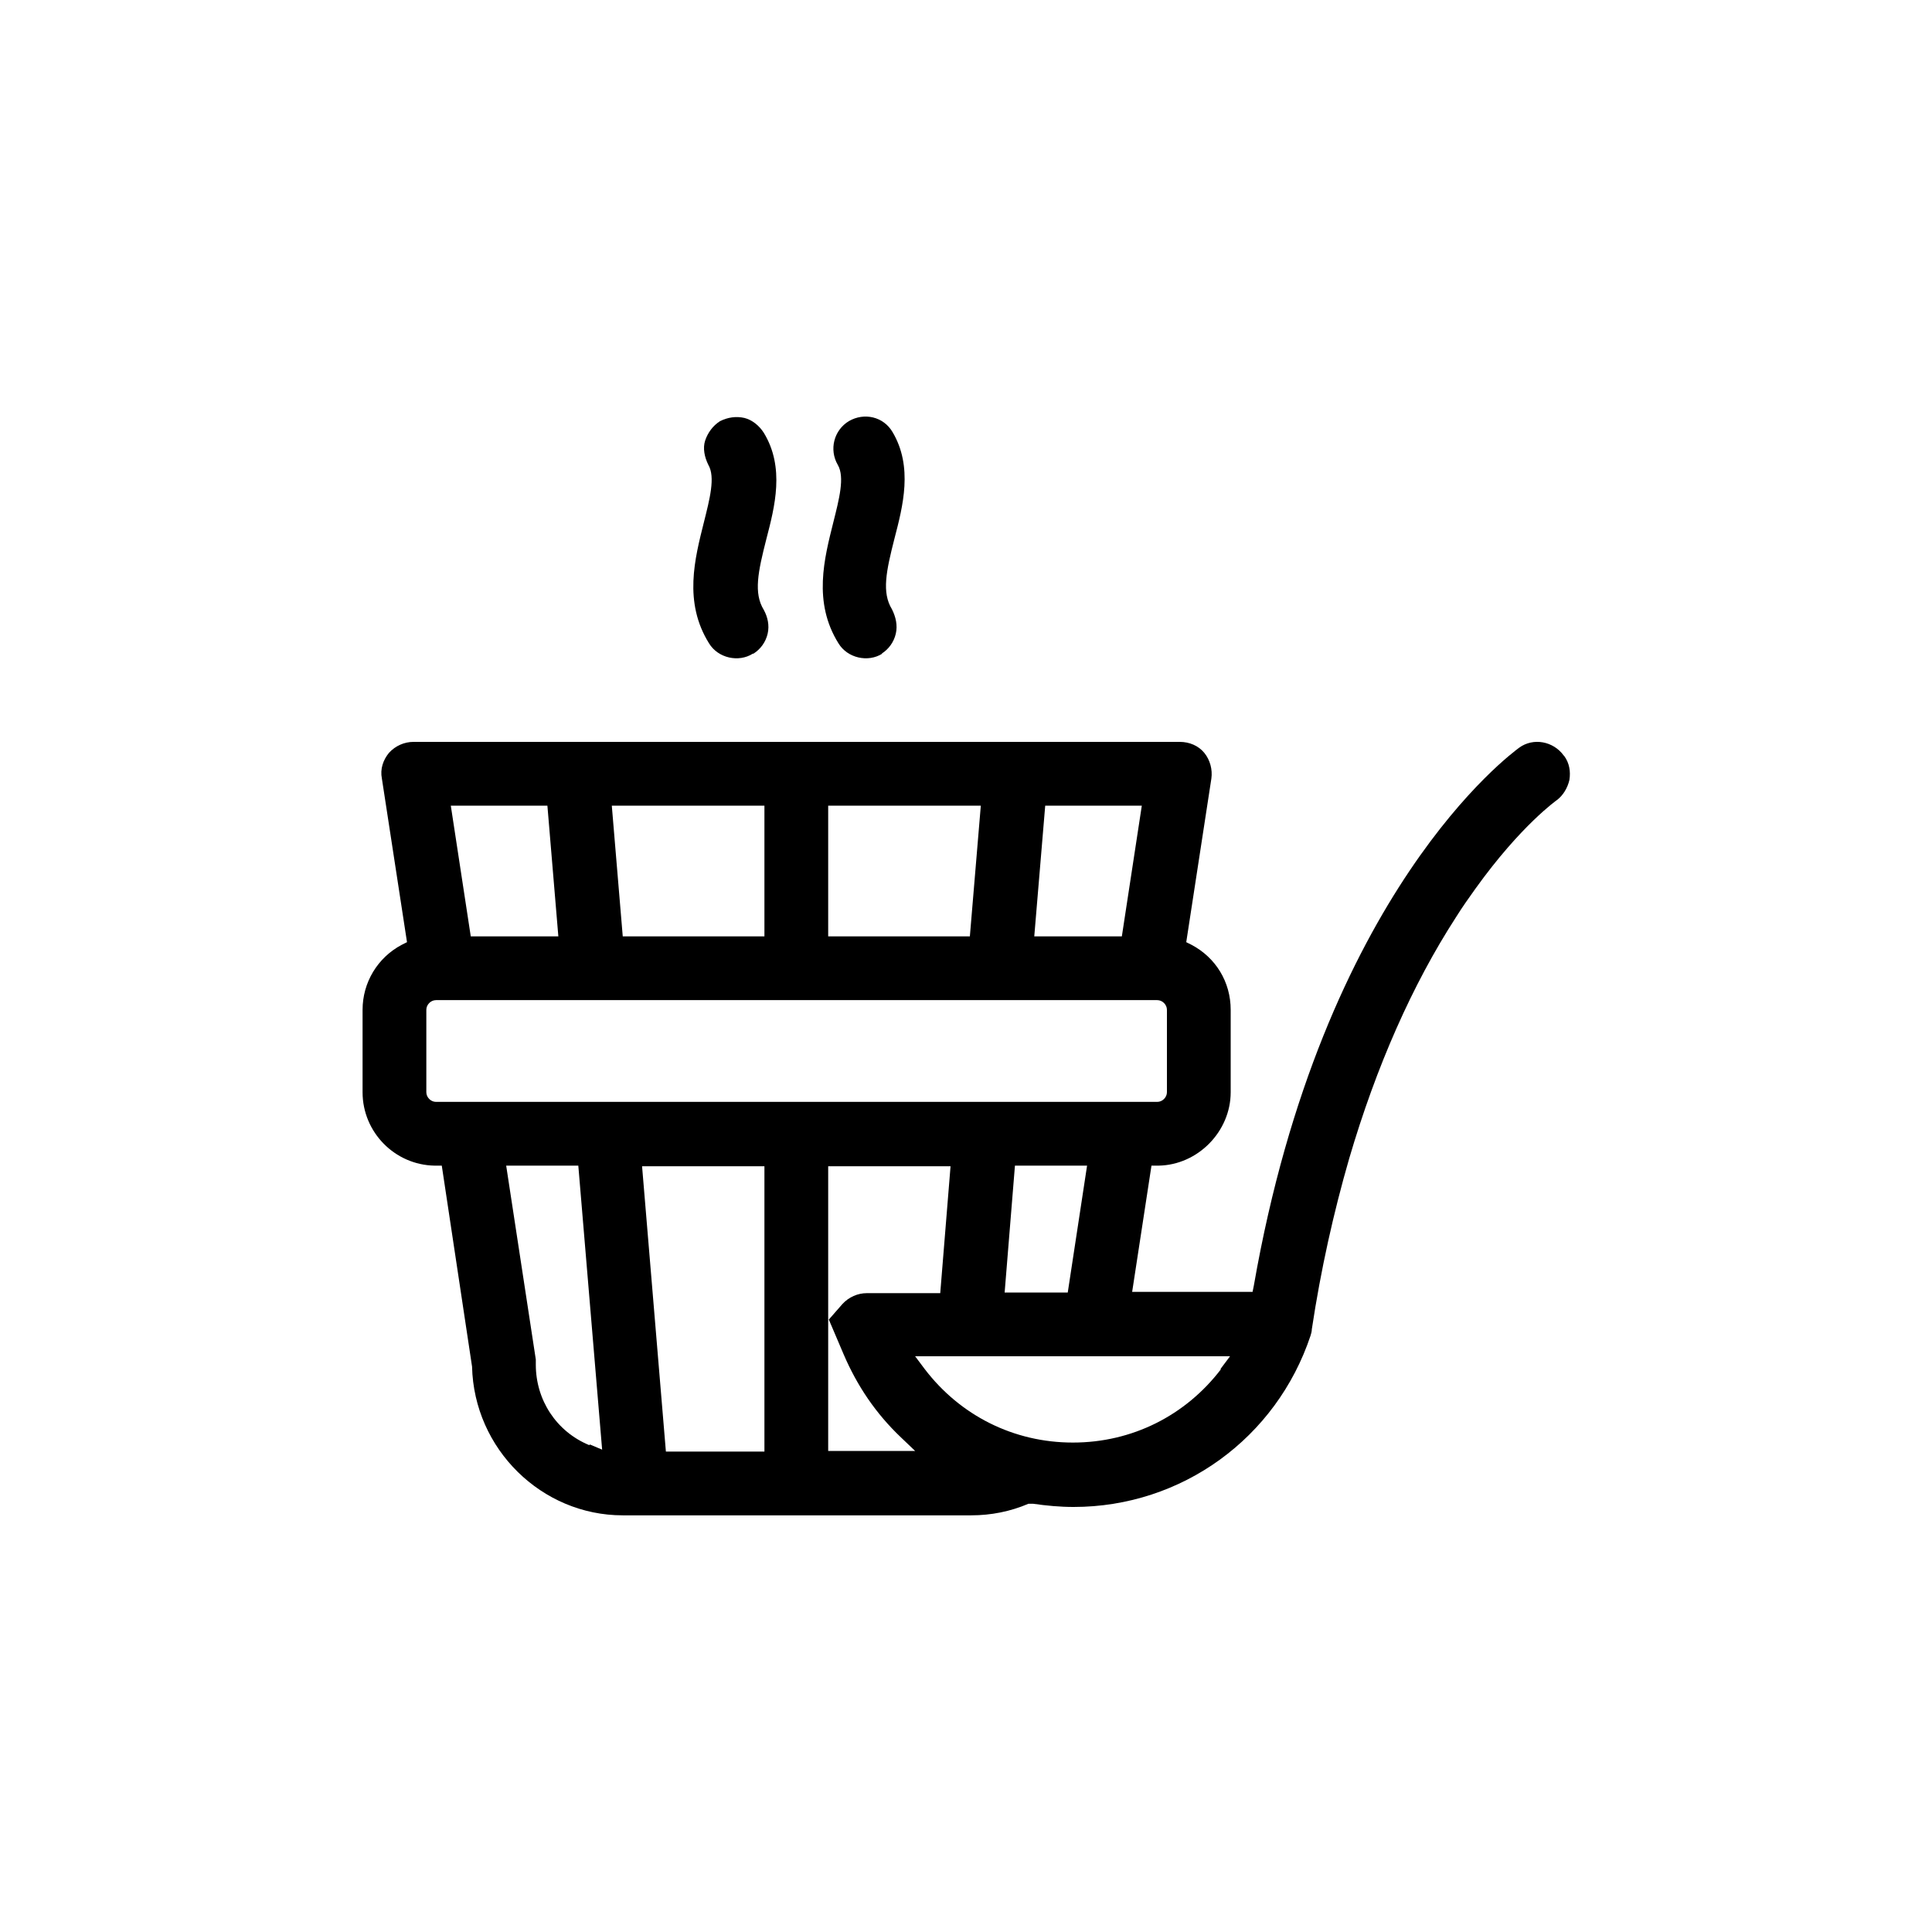 <?xml version="1.0" encoding="UTF-8"?>
<svg id="Capa_1" data-name="Capa 1" xmlns="http://www.w3.org/2000/svg" viewBox="0 0 30 30">
  <path d="M11.7,10.15c.11-.07.19-.18.22-.31.03-.13,0-.26-.06-.37-.16-.26-.09-.59.04-1.1.13-.5.29-1.11-.04-1.65-.07-.11-.18-.2-.3-.23-.13-.03-.26-.01-.38.05-.11.07-.19.18-.23.3s-.01.26.05.38c.11.19.02.53-.07.89-.14.56-.32,1.24.08,1.88.14.23.46.3.68.16Z" fill="currentColor" stroke-width="0"/>
  <path d="M13.69,10.15c.11-.07.19-.18.22-.31.03-.13,0-.26-.06-.38-.16-.26-.09-.59.04-1.1.13-.5.29-1.11-.03-1.65-.14-.24-.44-.31-.68-.17-.23.14-.31.44-.17.68.11.19.02.53-.07.89-.14.56-.32,1.24.08,1.88.14.23.46.3.68.16Z" fill="currentColor" stroke-width="0"/>
  <path d="M24.28,11.73c-.16-.22-.47-.28-.69-.12-.12.09-3.05,2.23-4.12,8.35l-.02.1h-1.87l.3-1.96h.11c.61-.01,1.12-.53,1.12-1.14v-1.28c0-.43-.23-.81-.61-1.01l-.08-.04.39-2.54c.02-.14-.02-.29-.11-.4-.09-.11-.23-.17-.38-.17H6.42c-.14,0-.28.06-.38.17-.09.11-.14.25-.11.4l.39,2.54-.08.04c-.38.2-.61.59-.61,1.01v1.28c0,.62.5,1.13,1.12,1.14h.11s.47,3.12.47,3.12c.03,1.28,1.08,2.31,2.34,2.31h5.41c.31,0,.61-.06.89-.18h.03s.04,0,.04,0c.21.03.42.05.63.05,1.68,0,3.15-1.07,3.68-2.66.01-.03.02-.07.02-.1.14-.93.34-1.82.58-2.65.42-1.43.98-2.7,1.66-3.75.1-.16.2-.3.3-.44.71-.99,1.27-1.38,1.27-1.38.09-.07.16-.18.19-.31.02-.13,0-.26-.08-.37ZM16.23,12.51h1.5l-.31,2.03h-1.36l.17-2.03ZM12.86,12.51h2.37l-.17,2.03h-2.2v-2.03ZM11.87,12.51v2.03h-2.2l-.17-2.03h2.37ZM8.5,12.51l.17,2.03h-1.36l-.31-2.03h1.5ZM9.15,22.44c-.51-.21-.83-.7-.83-1.25,0-.03,0-.05,0-.08l-.46-3.01h1.12l.37,4.41-.19-.08ZM6.77,17.11c-.08,0-.15-.07-.15-.15v-1.28c0-.08.07-.15.15-.15h11.2c.08,0,.15.07.15.15v1.28c0,.08-.07.15-.15.15H6.77ZM16.88,18.1l-.3,1.97h-.98l.16-1.97h1.12ZM11.87,22.54h-1.53l-.37-4.43h1.9v4.43ZM12.86,22.54v-4.43h1.9l-.16,1.97h-1.14c-.14,0-.28.06-.38.17l-.21.24.23.54c.21.49.5.92.89,1.29l.22.21h-1.35ZM18.96,21.26c-.55.72-1.38,1.14-2.3,1.14s-1.75-.42-2.3-1.14l-.15-.2h4.89l-.15.2Z" fill="currentColor" stroke-width="0"/>
</svg>